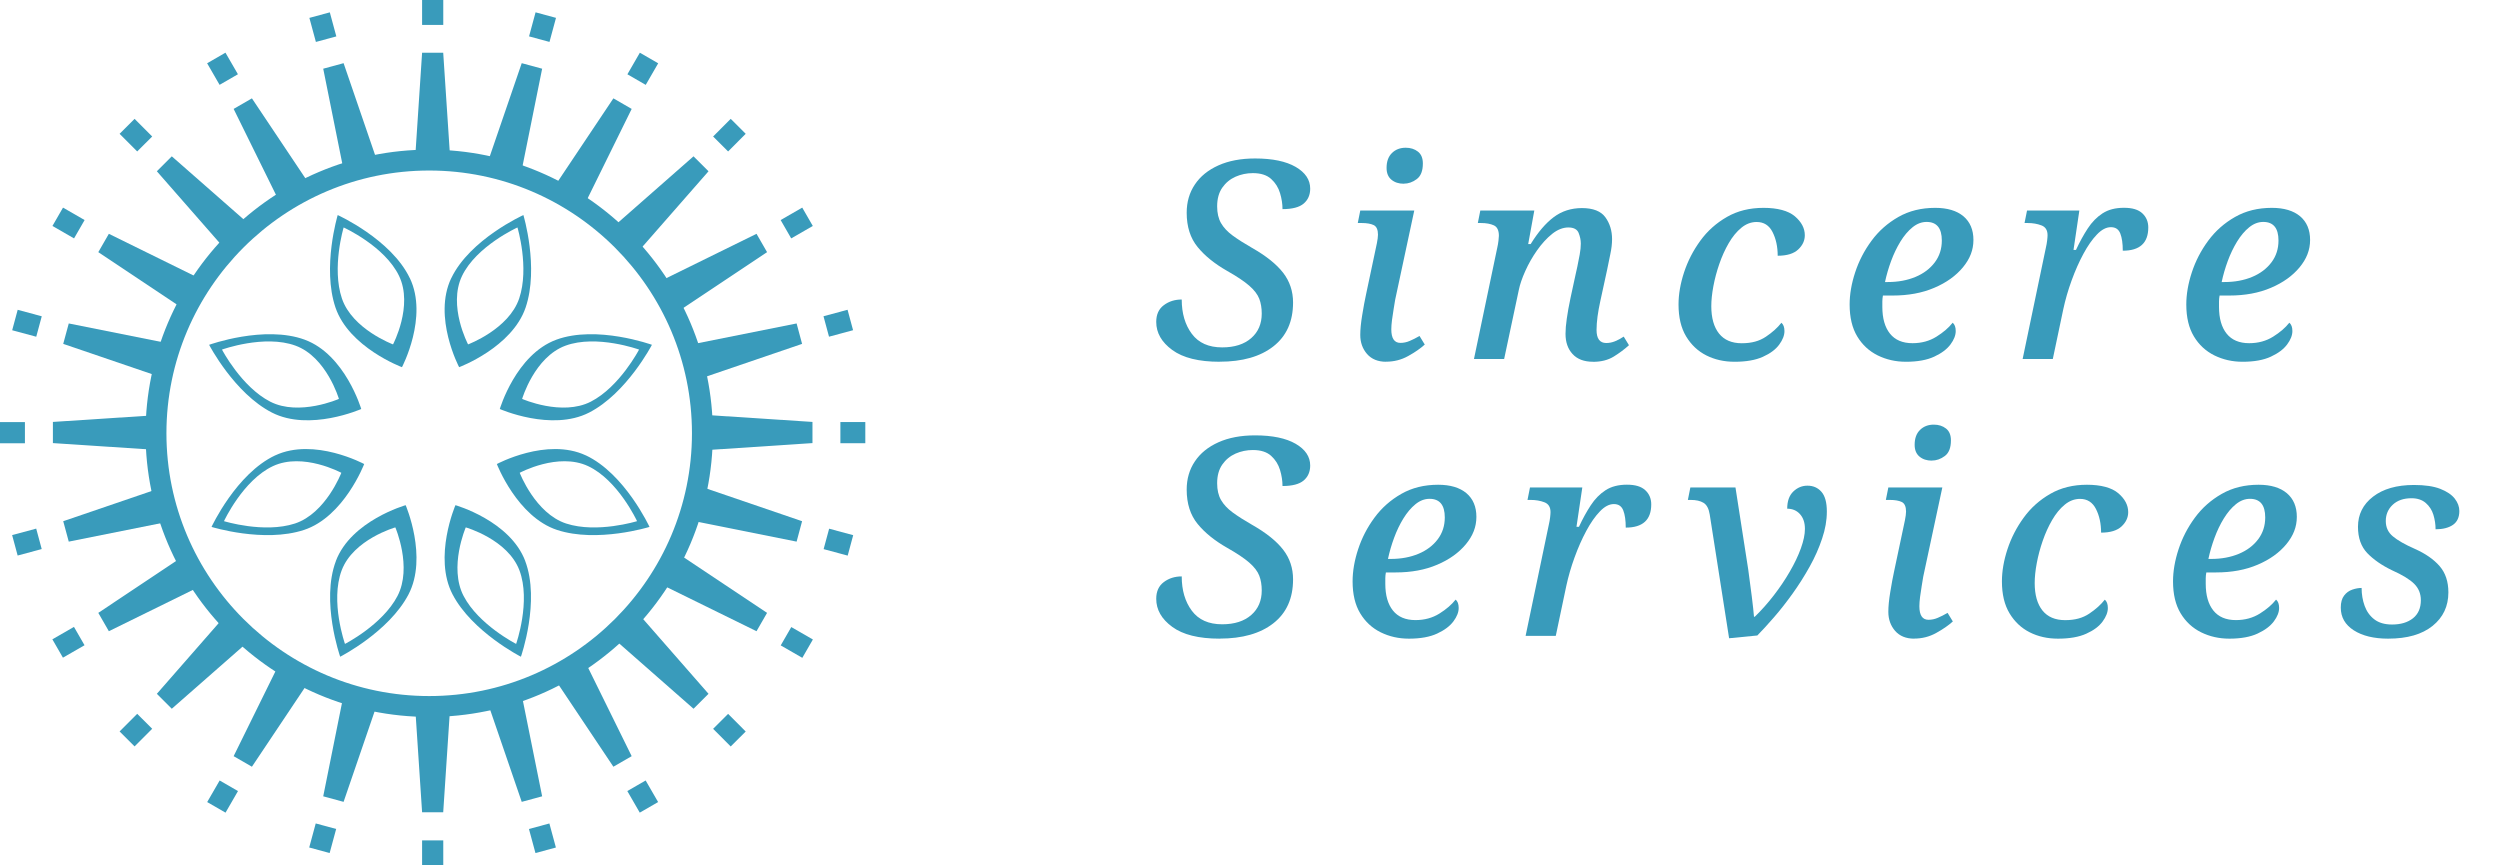 <?xml version="1.0" encoding="UTF-8"?>
<svg id="Layer_1" data-name="Layer 1" xmlns="http://www.w3.org/2000/svg" viewBox="0 0 433.37 150">
  <defs>
    <style>
      .cls-1 {
        fill: #399bbb;
        stroke-width: 0px;
      }
    </style>
  </defs>
  <g>
    <path class="cls-1" d="m71.05,48.22c3.22,6.74-1.37,15.43-1.37,15.43,0,0-9.18-3.42-11.53-10.35-2.34-6.93.39-16.02.39-16.02,0,0,9.28,4.2,12.5,10.94Zm-11.48-8.79s-2.1,6.98-.3,12.31c1.8,5.33,8.86,7.96,8.86,7.96,0,0,3.53-6.68,1.05-11.86-2.48-5.18-9.61-8.41-9.61-8.41Z"/>
    <path class="cls-1" d="m52.83,58.89c7.01,2.58,9.79,12.01,9.79,12.01,0,0-8.96,3.96-15.48.62s-10.89-11.75-10.89-11.75c0,0,9.58-3.46,16.59-.88Zm-14.35,1.71s3.37,6.47,8.37,9.03,11.9-.48,11.9-.48c0,0-2.13-7.25-7.52-9.23-5.39-1.98-12.75.68-12.75.68Z"/>
    <path class="cls-1" d="m47.71,78.94c6.77-3.16,15.42,1.5,15.42,1.5,0,0-3.5,9.15-10.45,11.43-6.95,2.28-16.01-.53-16.01-.53,0,0,4.28-9.24,11.05-12.41Zm-8.89,11.4s6.96,2.16,12.31.41c5.35-1.76,8.04-8.79,8.04-8.79,0,0-6.65-3.59-11.85-1.16-5.2,2.43-8.49,9.54-8.49,9.54Z"/>
    <path class="cls-1" d="m58.22,97.25c2.64-6.99,12.1-9.68,12.1-9.68,0,0,3.88,9,.49,15.48s-11.84,10.79-11.84,10.79c0,0-3.38-9.61-.74-16.6Zm1.58,14.37s6.5-3.31,9.1-8.3c2.61-4.99-.37-11.9-.37-11.9,0,0-7.27,2.07-9.3,7.44-2.03,5.37.57,12.76.57,12.76Z"/>
    <path class="cls-1" d="m78.22,48.22c-3.22,6.74,1.37,15.43,1.37,15.43,0,0,9.18-3.42,11.53-10.35,2.34-6.93-.39-16.02-.39-16.02,0,0-9.28,4.2-12.5,10.94Zm11.48-8.79s2.1,6.98.3,12.31c-1.8,5.33-8.86,7.96-8.86,7.96,0,0-3.53-6.68-1.05-11.86,2.48-5.18,9.61-8.41,9.61-8.41Z"/>
    <path class="cls-1" d="m96.43,58.89c-7.01,2.58-9.79,12.01-9.79,12.01,0,0,8.96,3.96,15.48.62s10.89-11.75,10.89-11.75c0,0-9.58-3.46-16.59-.88Zm14.35,1.71s-3.37,6.47-8.37,9.03-11.9-.48-11.9-.48c0,0,2.13-7.25,7.52-9.23,5.39-1.98,12.75.68,12.75.68Z"/>
    <path class="cls-1" d="m101.55,78.94c-6.77-3.16-15.42,1.5-15.42,1.5,0,0,3.5,9.15,10.45,11.43,6.95,2.28,16.01-.53,16.01-.53,0,0-4.28-9.24-11.05-12.41Zm8.89,11.4s-6.96,2.16-12.31.41c-5.35-1.76-8.04-8.79-8.04-8.79,0,0,6.65-3.59,11.85-1.16,5.2,2.43,8.49,9.54,8.49,9.54Z"/>
    <path class="cls-1" d="m91.05,97.25c-2.64-6.99-12.1-9.68-12.1-9.68,0,0-3.88,9-.49,15.48s11.84,10.79,11.84,10.79c0,0,3.38-9.61.74-16.6Zm-1.58,14.37s-6.5-3.31-9.1-8.3c-2.61-4.99.37-11.9.37-11.9,0,0,7.27,2.07,9.3,7.44,2.03,5.37-.57,12.76-.57,12.76Z"/>
    <path class="cls-1" d="m74.4,124.28c-27.11,0-49.17-22.06-49.17-49.17s22.06-49.17,49.17-49.17,49.17,22.06,49.17,49.17-22.06,49.17-49.17,49.17Zm0-94.72c-25.12,0-45.55,20.43-45.55,45.55s20.43,45.55,45.55,45.55,45.55-20.43,45.55-45.55-20.43-45.55-45.55-45.55Z"/>
    <rect class="cls-1" x="73.17" width="3.67" height="4.32"/>
    <rect class="cls-1" x="73.17" y="145.68" width="3.67" height="4.32"/>
    <rect class="cls-1" x="92.21" y="2.53" width="3.67" height="4.32" transform="translate(4.5 -24.42) rotate(15.16)"/>
    <rect class="cls-1" x="54.12" y="143.15" width="3.67" height="4.32" transform="translate(39.93 -9.58) rotate(15.16)"/>
    <rect class="cls-1" x="54.12" y="2.53" width="3.67" height="4.32" transform="translate(111.2 -5.4) rotate(164.84)"/>
    <rect class="cls-1" x="92.21" y="143.15" width="3.67" height="4.32" transform="translate(222.8 260.97) rotate(164.84)"/>
    <rect class="cls-1" x="36.75" y="9.76" width="3.67" height="4.32" transform="translate(77.95 2.95) rotate(150)"/>
    <rect class="cls-1" x="109.59" y="135.92" width="3.67" height="4.32" transform="translate(276.95 201.95) rotate(150)"/>
    <rect class="cls-1" x="109.59" y="9.76" width="3.67" height="4.32" transform="translate(20.89 -54.11) rotate(30)"/>
    <rect class="cls-1" x="36.75" y="135.92" width="3.67" height="4.32" transform="translate(74.21 -.79) rotate(30)"/>
    <rect class="cls-1" x="124.61" y="21.27" width="3.67" height="4.32" transform="translate(53.47 -82.46) rotate(44.93)"/>
    <rect class="cls-1" x="21.72" y="124.41" width="3.67" height="4.32" transform="translate(96.27 20.32) rotate(44.93)"/>
    <rect class="cls-1" x="21.72" y="21.27" width="3.67" height="4.32" transform="translate(56.78 23.38) rotate(135.07)"/>
    <rect class="cls-1" x="124.61" y="124.41" width="3.67" height="4.32" transform="translate(305.35 126.88) rotate(135.07)"/>
    <rect class="cls-1" x="10.04" y="36.49" width="3.67" height="4.32" transform="translate(51.3 47.65) rotate(119.93)"/>
    <rect class="cls-1" x="136.29" y="109.19" width="3.67" height="4.32" transform="translate(303.54 47.22) rotate(119.93)"/>
    <rect class="cls-1" x="136.29" y="36.49" width="3.67" height="4.32" transform="translate(102.69 -100.33) rotate(60.07)"/>
    <rect class="cls-1" x="10.04" y="109.19" width="3.67" height="4.32" transform="translate(102.44 45.49) rotate(60.07)"/>
    <rect class="cls-1" x="143.49" y="53.87" width="3.67" height="4.32" transform="translate(161.58 -98.87) rotate(74.91)"/>
    <rect class="cls-1" x="2.84" y="91.81" width="3.67" height="4.32" transform="translate(94.18 64.99) rotate(74.91)"/>
    <rect class="cls-1" x="2.84" y="53.87" width="3.67" height="4.32" transform="translate(59.99 66.11) rotate(105.09)"/>
    <rect class="cls-1" x="143.49" y="91.81" width="3.67" height="4.32" transform="translate(273.9 -21.87) rotate(105.09)"/>
    <rect class="cls-1" x="146" y="72.84" width="3.67" height="4.32" transform="translate(222.84 -72.84) rotate(90)"/>
    <rect class="cls-1" x=".33" y="72.84" width="3.67" height="4.32" transform="translate(77.16 72.84) rotate(90)"/>
    <polygon class="cls-1" points="78.04 27.47 71.96 27.47 73.17 9.14 76.83 9.14 78.04 27.47"/>
    <polygon class="cls-1" points="78.04 122.48 71.96 122.48 73.17 140.81 76.83 140.81 78.04 122.48"/>
    <polygon class="cls-1" points="90.35 29.92 84.48 28.33 90.44 10.95 93.98 11.91 90.35 29.92"/>
    <polygon class="cls-1" points="65.52 121.62 59.65 120.03 56.03 138.04 59.56 139 65.52 121.62"/>
    <polygon class="cls-1" points="59.65 29.92 65.52 28.33 59.56 10.95 56.03 11.91 59.65 29.92"/>
    <polygon class="cls-1" points="84.48 121.62 90.35 120.03 93.98 138.04 90.44 139 84.48 121.62"/>
    <polygon class="cls-1" points="48.62 35.36 53.88 32.32 43.67 17.05 40.5 18.88 48.62 35.36"/>
    <polygon class="cls-1" points="96.12 117.64 101.38 114.6 109.5 131.08 106.33 132.91 96.12 117.64"/>
    <polygon class="cls-1" points="101.38 35.36 96.12 32.32 106.33 17.05 109.5 18.88 101.38 35.36"/>
    <polygon class="cls-1" points="53.88 117.64 48.62 114.6 40.5 131.08 43.67 132.91 53.88 117.64"/>
    <polygon class="cls-1" points="110.72 43.51 106.42 39.22 120.22 27.1 122.82 29.69 110.72 43.51"/>
    <polygon class="cls-1" points="43.59 110.74 39.29 106.44 27.19 120.27 29.78 122.86 43.59 110.74"/>
    <polygon class="cls-1" points="39.29 43.51 43.59 39.22 29.78 27.1 27.19 29.69 39.29 43.51"/>
    <polygon class="cls-1" points="106.42 110.74 110.72 106.44 122.82 120.27 120.22 122.86 106.42 110.74"/>
    <polygon class="cls-1" points="32.32 53.9 35.35 48.64 18.87 40.53 17.04 43.71 32.32 53.9"/>
    <polygon class="cls-1" points="114.65 101.32 117.68 96.05 132.97 106.24 131.14 109.42 114.65 101.32"/>
    <polygon class="cls-1" points="117.68 53.9 114.65 48.64 131.14 40.53 132.97 43.71 117.68 53.9"/>
    <polygon class="cls-1" points="35.35 101.32 32.32 96.05 17.04 106.24 18.87 109.42 35.35 101.32"/>
    <polygon class="cls-1" points="121.66 65.54 120.07 59.67 138.09 56.07 139.04 59.61 121.66 65.54"/>
    <polygon class="cls-1" points="29.93 90.28 28.35 84.41 10.96 90.35 11.92 93.89 29.93 90.28"/>
    <polygon class="cls-1" points="28.35 65.54 29.93 59.67 11.92 56.07 10.96 59.61 28.35 65.54"/>
    <polygon class="cls-1" points="120.07 90.28 121.66 84.41 139.04 90.35 138.09 93.89 120.07 90.28"/>
    <polygon class="cls-1" points="122.5 78.02 122.5 71.94 140.84 73.14 140.84 76.81 122.5 78.02"/>
    <polygon class="cls-1" points="27.5 78.02 27.5 71.94 9.17 73.14 9.17 76.81 27.5 78.02"/>
  </g>
  <g>
    <path class="cls-1" d="m211.42,62.71c-3.62,0-6.35-.68-8.21-2.04-1.86-1.36-2.78-2.98-2.78-4.87,0-1.28.44-2.25,1.32-2.9.88-.66,1.91-.98,3.1-.98,0,2.4.58,4.38,1.75,5.95,1.17,1.57,2.92,2.35,5.26,2.35,2.14,0,3.82-.54,5.04-1.61,1.22-1.07,1.82-2.49,1.82-4.25,0-.96-.14-1.82-.43-2.57-.29-.75-.86-1.5-1.73-2.26-.86-.75-2.14-1.61-3.84-2.57-2.14-1.22-3.85-2.59-5.11-4.13-1.26-1.54-1.9-3.52-1.9-5.95,0-1.86.47-3.49,1.42-4.9.94-1.41,2.3-2.51,4.08-3.31s3.9-1.2,6.36-1.2c3.01,0,5.35.49,7.03,1.46,1.68.98,2.52,2.23,2.52,3.77,0,1.09-.38,1.95-1.13,2.59-.75.64-1.98.96-3.67.96,0-.9-.14-1.82-.43-2.78-.29-.96-.8-1.78-1.54-2.45-.74-.67-1.79-1.01-3.17-1.01-1.06,0-2.06.21-3,.62-.94.42-1.71,1.05-2.3,1.9-.59.85-.89,1.93-.89,3.24,0,1.15.22,2.12.67,2.9.45.78,1.12,1.5,2.02,2.16.9.66,2.02,1.37,3.36,2.14,2.43,1.38,4.22,2.81,5.38,4.3,1.15,1.49,1.73,3.21,1.73,5.16,0,3.3-1.14,5.83-3.41,7.61-2.27,1.78-5.38,2.66-9.31,2.66Z"/>
    <path class="cls-1" d="m240.27,62.71c-1.41,0-2.5-.45-3.29-1.34-.78-.9-1.18-2-1.18-3.31,0-.93.11-2.08.34-3.46.22-1.38.45-2.58.67-3.6l1.87-8.83c.06-.29.11-.57.14-.84.03-.27.05-.49.05-.65,0-.86-.25-1.42-.74-1.66-.5-.24-1.19-.36-2.09-.36h-.67l.43-2.16h9.36l-3.31,15.46c-.06.42-.15.94-.26,1.58-.11.64-.21,1.29-.29,1.94-.08.66-.12,1.19-.12,1.61,0,1.57.53,2.35,1.58,2.35.54,0,1.08-.11,1.61-.34.53-.22,1.1-.51,1.7-.86l.91,1.49c-.74.67-1.7,1.34-2.88,1.99-1.18.66-2.46.98-3.84.98Zm3.07-30.86c-.86,0-1.58-.23-2.14-.7-.56-.46-.84-1.14-.84-2.04,0-1.12.31-1.98.94-2.59.62-.61,1.42-.91,2.38-.91.83,0,1.54.22,2.11.67.58.45.86,1.14.86,2.06,0,1.28-.35,2.18-1.06,2.71-.7.53-1.46.79-2.26.79Z"/>
    <path class="cls-1" d="m276.13,62.71c-1.54,0-2.71-.45-3.53-1.34s-1.22-2.06-1.22-3.5c0-.74.07-1.62.22-2.64.14-1.02.36-2.22.65-3.6l.82-3.79c.1-.42.22-.96.36-1.63.14-.67.28-1.37.41-2.09.13-.72.19-1.35.19-1.9,0-.61-.13-1.22-.38-1.85-.26-.62-.85-.94-1.78-.94s-1.9.38-2.83,1.13c-.93.75-1.79,1.7-2.59,2.83-.8,1.14-1.48,2.33-2.04,3.58-.56,1.25-.94,2.35-1.13,3.31l-2.54,11.95h-5.23l4.03-19.25c.1-.42.17-.84.22-1.27s.07-.71.07-.84c0-.93-.29-1.53-.86-1.8-.58-.27-1.33-.41-2.26-.41h-.53l.43-2.16h9.36l-1.06,5.81h.43c1.28-2.08,2.62-3.64,4.01-4.68,1.39-1.04,3.02-1.56,4.87-1.56,1.95,0,3.31.54,4.08,1.61.77,1.07,1.15,2.33,1.15,3.77,0,.8-.1,1.68-.31,2.64-.21.96-.39,1.86-.55,2.69l-1.2,5.52c-.19.86-.34,1.72-.46,2.57-.11.85-.17,1.62-.17,2.33,0,1.5.56,2.26,1.68,2.26.51,0,1.01-.1,1.49-.29.48-.19.99-.46,1.54-.82l.91,1.49c-.77.7-1.65,1.36-2.64,1.97-.99.61-2.19.91-3.6.91Z"/>
    <path class="cls-1" d="m300.66,62.71c-1.79,0-3.42-.37-4.87-1.1s-2.62-1.83-3.5-3.29c-.88-1.46-1.32-3.3-1.32-5.54,0-1.76.32-3.62.96-5.57.64-1.95,1.58-3.78,2.81-5.47,1.23-1.7,2.77-3.07,4.61-4.13s3.96-1.58,6.36-1.58,4.27.49,5.42,1.46c1.15.98,1.73,2.07,1.73,3.29,0,.93-.38,1.75-1.15,2.47-.77.72-1.95,1.08-3.55,1.08,0-1.57-.3-2.94-.89-4.1-.59-1.17-1.51-1.75-2.76-1.75-.96,0-1.85.34-2.66,1.01-.82.67-1.54,1.56-2.18,2.66-.64,1.1-1.18,2.3-1.63,3.6-.45,1.3-.79,2.58-1.03,3.86-.24,1.28-.36,2.43-.36,3.46,0,2.05.45,3.63,1.34,4.75.9,1.12,2.21,1.68,3.94,1.68s3.06-.38,4.18-1.13,2.02-1.56,2.69-2.42c.35.29.53.77.53,1.44,0,.74-.3,1.52-.91,2.35-.61.83-1.55,1.54-2.83,2.11-1.28.58-2.91.86-4.9.86Z"/>
    <path class="cls-1" d="m330.37,62.71c-1.76,0-3.38-.37-4.87-1.1-1.49-.74-2.67-1.83-3.55-3.29-.88-1.46-1.32-3.3-1.32-5.54,0-1.76.32-3.62.96-5.57.64-1.95,1.58-3.78,2.83-5.47,1.25-1.7,2.8-3.07,4.66-4.13,1.86-1.06,3.98-1.58,6.38-1.58,2.11,0,3.74.49,4.9,1.46,1.15.98,1.73,2.34,1.73,4.1s-.61,3.28-1.82,4.75c-1.22,1.47-2.87,2.66-4.97,3.55-2.1.9-4.5,1.34-7.22,1.34h-1.68c-.06.35-.1.69-.1,1.01v.96c0,1.98.44,3.53,1.32,4.63.88,1.1,2.18,1.66,3.91,1.66,1.57,0,2.95-.38,4.15-1.13,1.2-.75,2.14-1.56,2.81-2.42.35.29.53.77.53,1.44,0,.74-.3,1.51-.91,2.33-.61.82-1.54,1.52-2.81,2.11-1.26.59-2.9.89-4.92.89Zm-3.6-13.82h.48c1.79,0,3.39-.3,4.8-.89,1.41-.59,2.52-1.43,3.34-2.52.82-1.09,1.22-2.35,1.22-3.79,0-2.14-.88-3.22-2.64-3.22-.86,0-1.68.31-2.45.94-.77.62-1.46,1.45-2.09,2.47-.62,1.02-1.16,2.14-1.61,3.36-.45,1.22-.8,2.43-1.06,3.65Z"/>
    <path class="cls-1" d="m350.62,62.23l4.03-19.3c.1-.42.17-.83.22-1.25.05-.42.07-.72.07-.91,0-.86-.35-1.43-1.06-1.7-.7-.27-1.5-.41-2.4-.41h-.53l.43-2.16h9.07l-1.01,6.82h.43c.64-1.38,1.32-2.62,2.04-3.72.72-1.1,1.58-1.98,2.57-2.62.99-.64,2.22-.96,3.7-.96s2.5.32,3.19.96c.69.64,1.03,1.46,1.03,2.45,0,2.69-1.47,4.03-4.42,4.03,0-1.25-.14-2.24-.43-2.98-.29-.74-.83-1.1-1.63-1.1s-1.61.42-2.42,1.27c-.82.85-1.6,1.97-2.35,3.36-.75,1.39-1.43,2.93-2.04,4.61-.61,1.68-1.09,3.34-1.44,4.97l-1.82,8.64h-5.23Z"/>
    <path class="cls-1" d="m388.73,62.71c-1.76,0-3.38-.37-4.87-1.1-1.49-.74-2.67-1.83-3.55-3.29-.88-1.46-1.32-3.3-1.32-5.54,0-1.76.32-3.62.96-5.57.64-1.95,1.58-3.78,2.83-5.47,1.25-1.7,2.8-3.07,4.66-4.13,1.86-1.06,3.98-1.58,6.38-1.58,2.11,0,3.74.49,4.9,1.46,1.15.98,1.73,2.34,1.73,4.1s-.61,3.28-1.82,4.75c-1.22,1.47-2.87,2.66-4.97,3.55-2.1.9-4.5,1.34-7.22,1.34h-1.68c-.06.35-.1.69-.1,1.01v.96c0,1.98.44,3.53,1.32,4.63.88,1.1,2.18,1.66,3.91,1.66,1.57,0,2.95-.38,4.15-1.13,1.2-.75,2.14-1.56,2.81-2.42.35.29.53.77.53,1.44,0,.74-.3,1.51-.91,2.33-.61.82-1.54,1.52-2.81,2.11-1.26.59-2.9.89-4.92.89Zm-3.6-13.82h.48c1.79,0,3.39-.3,4.8-.89,1.41-.59,2.52-1.43,3.34-2.52.82-1.09,1.22-2.35,1.22-3.79,0-2.14-.88-3.22-2.64-3.22-.86,0-1.68.31-2.45.94-.77.62-1.46,1.45-2.09,2.47-.62,1.02-1.16,2.14-1.61,3.36-.45,1.22-.8,2.43-1.06,3.65Z"/>
    <path class="cls-1" d="m211.42,110.71c-3.62,0-6.35-.68-8.21-2.04-1.86-1.36-2.78-2.98-2.78-4.87,0-1.28.44-2.25,1.32-2.9.88-.66,1.91-.98,3.1-.98,0,2.4.58,4.38,1.75,5.95,1.17,1.57,2.92,2.35,5.26,2.35,2.14,0,3.82-.54,5.04-1.61,1.22-1.07,1.82-2.49,1.82-4.25,0-.96-.14-1.82-.43-2.57-.29-.75-.86-1.5-1.73-2.26-.86-.75-2.14-1.61-3.84-2.57-2.14-1.22-3.85-2.59-5.11-4.13-1.26-1.54-1.9-3.52-1.9-5.95,0-1.86.47-3.49,1.42-4.9.94-1.41,2.3-2.51,4.08-3.31s3.9-1.2,6.36-1.2c3.01,0,5.35.49,7.03,1.46,1.68.98,2.52,2.23,2.52,3.77,0,1.09-.38,1.95-1.13,2.59-.75.64-1.98.96-3.67.96,0-.9-.14-1.82-.43-2.78-.29-.96-.8-1.78-1.54-2.45-.74-.67-1.79-1.01-3.17-1.01-1.06,0-2.06.21-3,.62-.94.42-1.71,1.05-2.3,1.9-.59.85-.89,1.93-.89,3.24,0,1.15.22,2.12.67,2.9.45.78,1.12,1.5,2.02,2.16.9.66,2.02,1.37,3.36,2.14,2.43,1.38,4.22,2.81,5.38,4.3s1.73,3.21,1.73,5.16c0,3.3-1.14,5.83-3.41,7.61-2.27,1.78-5.38,2.66-9.31,2.66Z"/>
    <path class="cls-1" d="m244.21,110.71c-1.76,0-3.38-.37-4.87-1.1-1.49-.74-2.67-1.83-3.55-3.29-.88-1.46-1.32-3.3-1.32-5.54,0-1.76.32-3.62.96-5.57.64-1.95,1.58-3.78,2.83-5.47,1.25-1.7,2.8-3.07,4.66-4.13,1.86-1.06,3.98-1.58,6.38-1.58,2.11,0,3.74.49,4.9,1.46,1.15.98,1.73,2.34,1.73,4.1s-.61,3.28-1.82,4.75c-1.22,1.47-2.87,2.66-4.97,3.55-2.1.9-4.5,1.34-7.22,1.34h-1.68c-.06.35-.1.69-.1,1.01v.96c0,1.99.44,3.53,1.32,4.63.88,1.1,2.18,1.66,3.91,1.66,1.57,0,2.95-.38,4.15-1.13,1.2-.75,2.13-1.56,2.81-2.42.35.29.53.77.53,1.44,0,.74-.3,1.51-.91,2.33-.61.82-1.54,1.52-2.81,2.11-1.26.59-2.9.89-4.92.89Zm-3.6-13.82h.48c1.79,0,3.39-.3,4.8-.89,1.41-.59,2.52-1.43,3.34-2.52.82-1.09,1.22-2.35,1.22-3.79,0-2.14-.88-3.22-2.64-3.22-.86,0-1.68.31-2.45.94s-1.46,1.45-2.09,2.47-1.16,2.14-1.61,3.36c-.45,1.22-.8,2.43-1.06,3.65Z"/>
    <path class="cls-1" d="m264.46,110.23l4.03-19.3c.1-.42.17-.83.22-1.25s.07-.72.07-.91c0-.86-.35-1.43-1.06-1.7-.7-.27-1.5-.41-2.4-.41h-.53l.43-2.16h9.07l-1.01,6.82h.43c.64-1.38,1.32-2.62,2.04-3.72.72-1.1,1.58-1.98,2.57-2.62.99-.64,2.22-.96,3.7-.96s2.5.32,3.19.96c.69.64,1.03,1.46,1.03,2.45,0,2.69-1.47,4.03-4.42,4.03,0-1.25-.14-2.24-.43-2.98-.29-.74-.83-1.1-1.63-1.1s-1.61.42-2.42,1.27c-.82.85-1.6,1.97-2.35,3.36-.75,1.39-1.43,2.93-2.04,4.61-.61,1.68-1.09,3.34-1.44,4.97l-1.82,8.64h-5.23Z"/>
    <path class="cls-1" d="m299.74,110.66l-3.36-21.46c-.16-1.02-.52-1.7-1.08-2.04-.56-.34-1.3-.5-2.23-.5h-.48l.43-2.16h7.82l2.21,14.21c.22,1.6.43,3.17.62,4.7.19,1.54.32,2.71.38,3.5h.14c1.15-1.12,2.25-2.35,3.29-3.7s1.97-2.72,2.78-4.13c.82-1.41,1.46-2.75,1.92-4.03.46-1.28.7-2.4.7-3.36,0-1.09-.29-1.94-.86-2.57s-1.31-.94-2.21-.94c0-1.31.35-2.3,1.06-2.98s1.52-1.01,2.45-1.01c.99,0,1.8.35,2.42,1.06.62.7.94,1.84.94,3.41s-.27,3.07-.82,4.7c-.54,1.63-1.26,3.26-2.16,4.87s-1.88,3.17-2.95,4.66c-1.07,1.49-2.14,2.86-3.22,4.1s-2.04,2.3-2.9,3.17l-4.9.48Z"/>
    <path class="cls-1" d="m331.81,110.71c-1.41,0-2.5-.45-3.29-1.34-.78-.9-1.18-2-1.18-3.31,0-.93.11-2.08.34-3.46.22-1.38.45-2.58.67-3.6l1.87-8.83c.06-.29.11-.57.14-.84.03-.27.05-.49.05-.65,0-.86-.25-1.42-.74-1.66-.5-.24-1.19-.36-2.09-.36h-.67l.43-2.16h9.36l-3.31,15.46c-.06.42-.15.94-.26,1.58-.11.64-.21,1.29-.29,1.94-.08.66-.12,1.19-.12,1.61,0,1.57.53,2.35,1.58,2.35.54,0,1.08-.11,1.61-.34.53-.22,1.1-.51,1.7-.86l.91,1.49c-.74.67-1.7,1.34-2.88,1.99-1.18.66-2.46.98-3.84.98Zm3.07-30.86c-.86,0-1.58-.23-2.14-.7s-.84-1.14-.84-2.04c0-1.12.31-1.98.94-2.59.62-.61,1.42-.91,2.38-.91.83,0,1.54.22,2.11.67.58.45.86,1.14.86,2.06,0,1.28-.35,2.18-1.06,2.71-.71.53-1.46.79-2.26.79Z"/>
    <path class="cls-1" d="m356.72,110.71c-1.79,0-3.42-.37-4.87-1.1s-2.62-1.83-3.5-3.29c-.88-1.46-1.32-3.3-1.32-5.54,0-1.76.32-3.62.96-5.57.64-1.95,1.58-3.78,2.81-5.47,1.23-1.7,2.77-3.07,4.61-4.13s3.96-1.58,6.36-1.58,4.27.49,5.42,1.46c1.15.98,1.73,2.07,1.73,3.29,0,.93-.38,1.75-1.15,2.47-.77.72-1.95,1.08-3.55,1.08,0-1.57-.3-2.94-.89-4.1s-1.51-1.75-2.76-1.75c-.96,0-1.85.34-2.66,1.01-.82.67-1.54,1.56-2.18,2.66-.64,1.1-1.18,2.3-1.63,3.6-.45,1.3-.79,2.58-1.03,3.86-.24,1.28-.36,2.43-.36,3.46,0,2.05.45,3.63,1.34,4.75.9,1.12,2.21,1.68,3.94,1.68s3.06-.38,4.18-1.13c1.12-.75,2.02-1.56,2.69-2.42.35.29.53.77.53,1.44,0,.74-.3,1.52-.91,2.35-.61.83-1.55,1.54-2.83,2.11-1.28.58-2.91.86-4.9.86Z"/>
    <path class="cls-1" d="m386.43,110.71c-1.76,0-3.38-.37-4.87-1.1-1.49-.74-2.67-1.83-3.55-3.29-.88-1.46-1.32-3.3-1.32-5.54,0-1.76.32-3.62.96-5.57.64-1.95,1.58-3.78,2.83-5.47,1.25-1.7,2.8-3.07,4.66-4.13,1.86-1.06,3.98-1.58,6.38-1.58,2.11,0,3.74.49,4.9,1.46,1.15.98,1.73,2.34,1.73,4.1s-.61,3.28-1.82,4.75c-1.22,1.47-2.87,2.66-4.97,3.55-2.1.9-4.5,1.34-7.22,1.34h-1.68c-.06.35-.1.69-.1,1.01v.96c0,1.99.44,3.53,1.32,4.63.88,1.1,2.18,1.66,3.91,1.66,1.57,0,2.95-.38,4.15-1.13,1.2-.75,2.14-1.56,2.81-2.42.35.29.53.77.53,1.44,0,.74-.3,1.51-.91,2.33-.61.82-1.54,1.52-2.81,2.11-1.26.59-2.9.89-4.92.89Zm-3.6-13.82h.48c1.79,0,3.39-.3,4.8-.89,1.41-.59,2.52-1.43,3.34-2.52.82-1.09,1.22-2.35,1.22-3.79,0-2.14-.88-3.22-2.64-3.22-.86,0-1.68.31-2.45.94-.77.62-1.46,1.45-2.09,2.47s-1.16,2.14-1.61,3.36c-.45,1.22-.8,2.43-1.06,3.65Z"/>
    <path class="cls-1" d="m413.98,110.71c-2.46,0-4.45-.48-5.95-1.44-1.5-.96-2.26-2.27-2.26-3.94,0-.89.19-1.59.58-2.09.38-.5.86-.84,1.42-1.03.56-.19,1.1-.29,1.61-.29,0,1.12.18,2.16.53,3.12.35.96.91,1.74,1.68,2.33.77.59,1.79.89,3.07.89,1.5,0,2.71-.36,3.62-1.08.91-.72,1.37-1.77,1.37-3.14,0-1.12-.38-2.06-1.15-2.83-.77-.77-2.05-1.55-3.84-2.35-1.79-.86-3.22-1.86-4.3-2.98-1.07-1.12-1.61-2.64-1.61-4.56,0-2.14.87-3.89,2.62-5.23,1.74-1.34,4.1-2.02,7.08-2.02,1.89,0,3.41.22,4.56.67,1.15.45,1.99,1.02,2.52,1.7.53.69.79,1.4.79,2.14,0,1.09-.37,1.89-1.1,2.4-.74.51-1.74.77-3.02.77,0-.86-.13-1.7-.38-2.52s-.7-1.5-1.32-2.04c-.62-.54-1.45-.82-2.47-.82-1.38,0-2.46.38-3.26,1.13-.8.75-1.2,1.69-1.2,2.81s.41,1.98,1.22,2.66c.82.69,2.09,1.42,3.82,2.18,1.86.83,3.29,1.83,4.3,3,1.01,1.17,1.51,2.68,1.51,4.54,0,2.4-.91,4.34-2.74,5.81s-4.38,2.21-7.68,2.21Z"/>
  </g>
</svg>